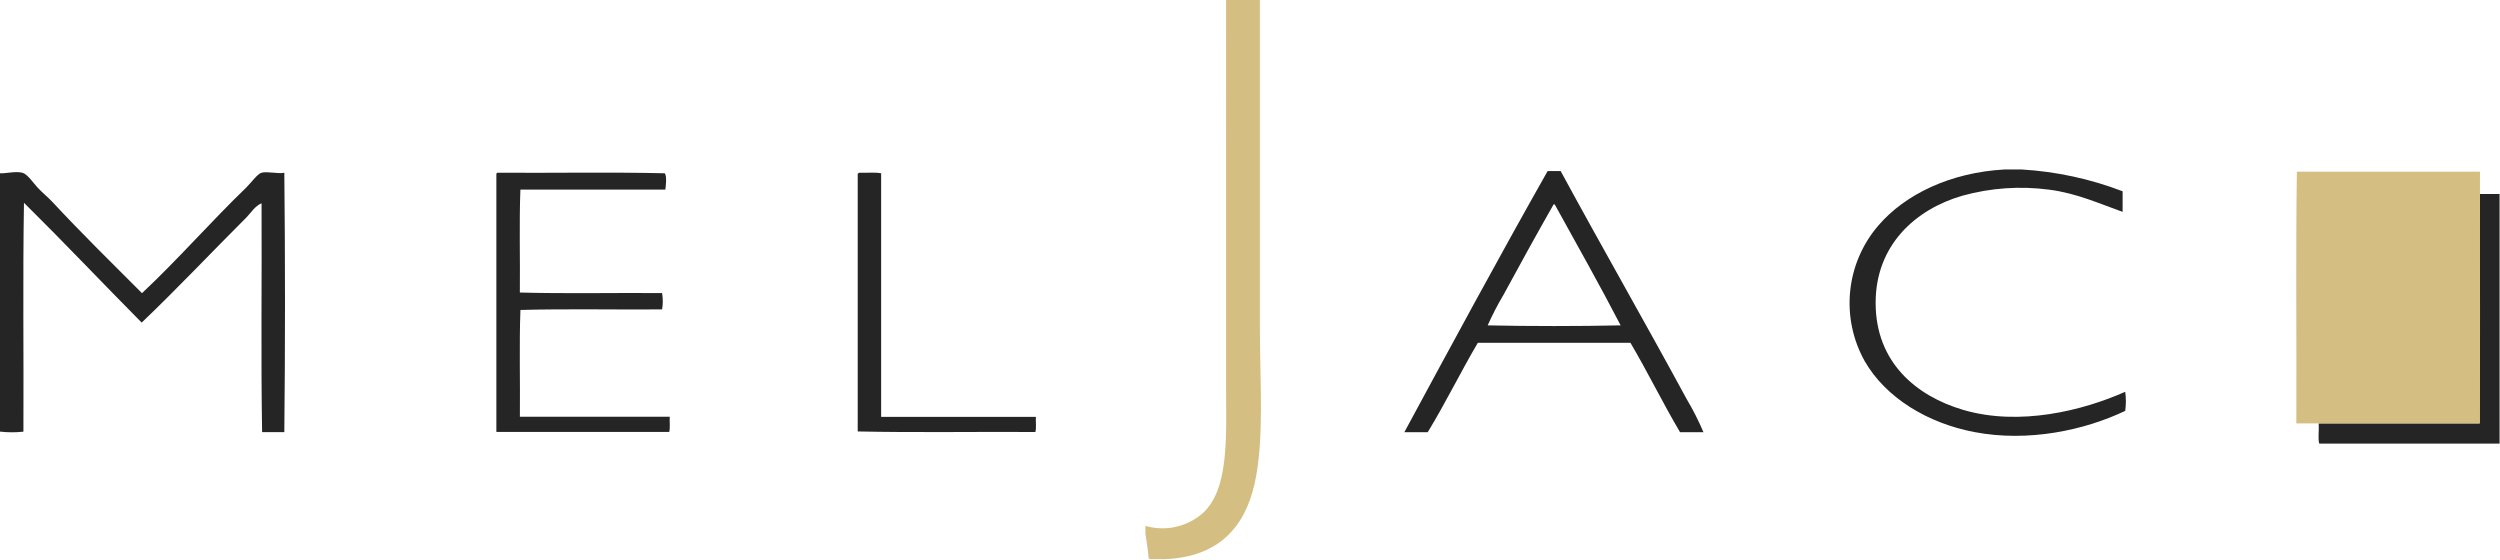 <?xml version="1.0" encoding="UTF-8"?>
<svg xmlns="http://www.w3.org/2000/svg" width="826" height="185" viewBox="0 0 826 185" fill="none">
  <g clip-path="url(#clip0_1635_1646)">
    <path d="M662.2 56H668C679.407 56.676 690.642 59.105 701.31 63.2V70C694 67.43 686.16 63.82 677 62.66C667.419 61.4 657.683 62.08 648.37 64.66C632.86 69.16 619.68 81 619.71 100.1C619.71 119.61 633.01 130.79 648.52 135.39C667.28 140.95 688.3 135.61 702.17 129.45C702.462 131.54 702.462 133.66 702.17 135.75C688.77 142.14 670.17 146.18 652.3 142.75C636.91 139.82 623.06 131.44 616.11 119.34C612.17 112.309 610.488 104.235 611.293 96.216C612.099 88.196 615.351 80.618 620.61 74.51C629.45 64.19 644.44 57 662.2 56Z" fill="#252525"></path>
    <path d="M511.33 56.53H515.65C529.32 81.73 543.52 106.48 557.24 131.79C559.34 135.33 561.204 139.004 562.82 142.79H555.08C549.39 133.17 544.38 122.89 538.7 113.26H488.28C482.58 122.92 477.55 133.26 471.72 142.79H464C479.62 113.89 495.22 85 511.33 56.53ZM513.67 67.53H513.31C507.67 77.45 502.11 87.53 496.75 97.42C494.814 100.675 493.071 104.041 491.53 107.5C504.93 107.8 522.06 107.8 535.46 107.5C528.42 93.93 521 80.81 513.67 67.52V67.53Z" fill="#252525"></path>
    <path d="M0 142.6V57.25C1.93 57.38 5 56.49 7.38 57.07C8.98 57.46 10.92 60.31 12.38 61.93C14.11 63.8 16.11 65.38 17.38 66.79C27.07 77.21 37.38 87.31 46.91 96.86C58.53 86 69.74 73.16 81.38 61.94C82.94 60.43 84.98 57.51 86.38 57.08C88.19 56.54 91.84 57.5 93.94 57.08C94.24 85.23 94.24 114.63 93.94 142.78H86.6C86.18 117.93 86.54 92.31 86.42 67.16C84.23 68.08 82.96 70.26 81.42 71.84C69.77 83.45 58.61 95.33 46.81 106.59C33.79 93.44 21.07 80 7.92 67C7.5 91.85 7.86 117.47 7.74 142.62C5.168 142.911 2.571 142.904 0 142.6Z" fill="#252525"></path>
    <path d="M164.38 57.07C182.74 57.19 201.59 56.83 219.65 57.25C220.37 58.25 220.01 61.31 219.83 62.65H171.94C171.52 73.65 171.88 85.4 171.76 96.65C187.06 97.07 203.15 96.71 218.76 96.83C219.056 98.618 219.056 100.442 218.76 102.23C203.22 102.35 187.19 101.99 171.95 102.41C171.53 113.81 171.89 125.99 171.77 137.7H221.28C221.17 139.33 221.5 141.4 221.1 142.7H164V57.61C163.985 57.489 164.015 57.366 164.085 57.266C164.156 57.166 164.261 57.096 164.38 57.07Z" fill="#252525"></path>
    <path d="M283.93 57.07C286.29 57.17 289.07 56.85 291.13 57.25V137.73H342.26C342.15 139.36 342.48 141.43 342.08 142.73C322.58 142.61 302.59 142.97 283.39 142.55V57.43C283.536 57.266 283.722 57.142 283.93 57.07Z" fill="#252525"></path>
    <path d="M825.86 64.1V146.56H766.27C765.78 144.84 766.27 142.31 766.09 139.9H819.2C819.62 114.99 819.26 89.31 819.38 64.1H825.86Z" fill="#252525"></path>
    <path d="M405.1 0H416.26V107.85C416.26 125.85 417.8 145.54 414.46 160.06C411.12 174.58 402.3 183.9 385.29 184.73H379.89C379.89 184.56 379.67 184.59 379.53 184.55C379.29 181.67 378.84 179 378.45 176.27V173.75C381.735 174.709 385.211 174.815 388.549 174.059C391.887 173.304 394.978 171.71 397.53 169.43C406.32 161.22 405.09 143.36 405.09 126.58L405.1 0Z" fill="#D4BE81"></path>
    <path d="M819.38 56.71V139.89H758.71C758.83 112.22 758.47 84.08 758.89 56.71H819.38Z" fill="#D4BE81"></path>
  </g>
  <defs>
    <clipPath id="clip0_1635_1646">
      <rect width="825.86" height="184.72" fill="white"></rect>
    </clipPath>
  </defs>
</svg>
